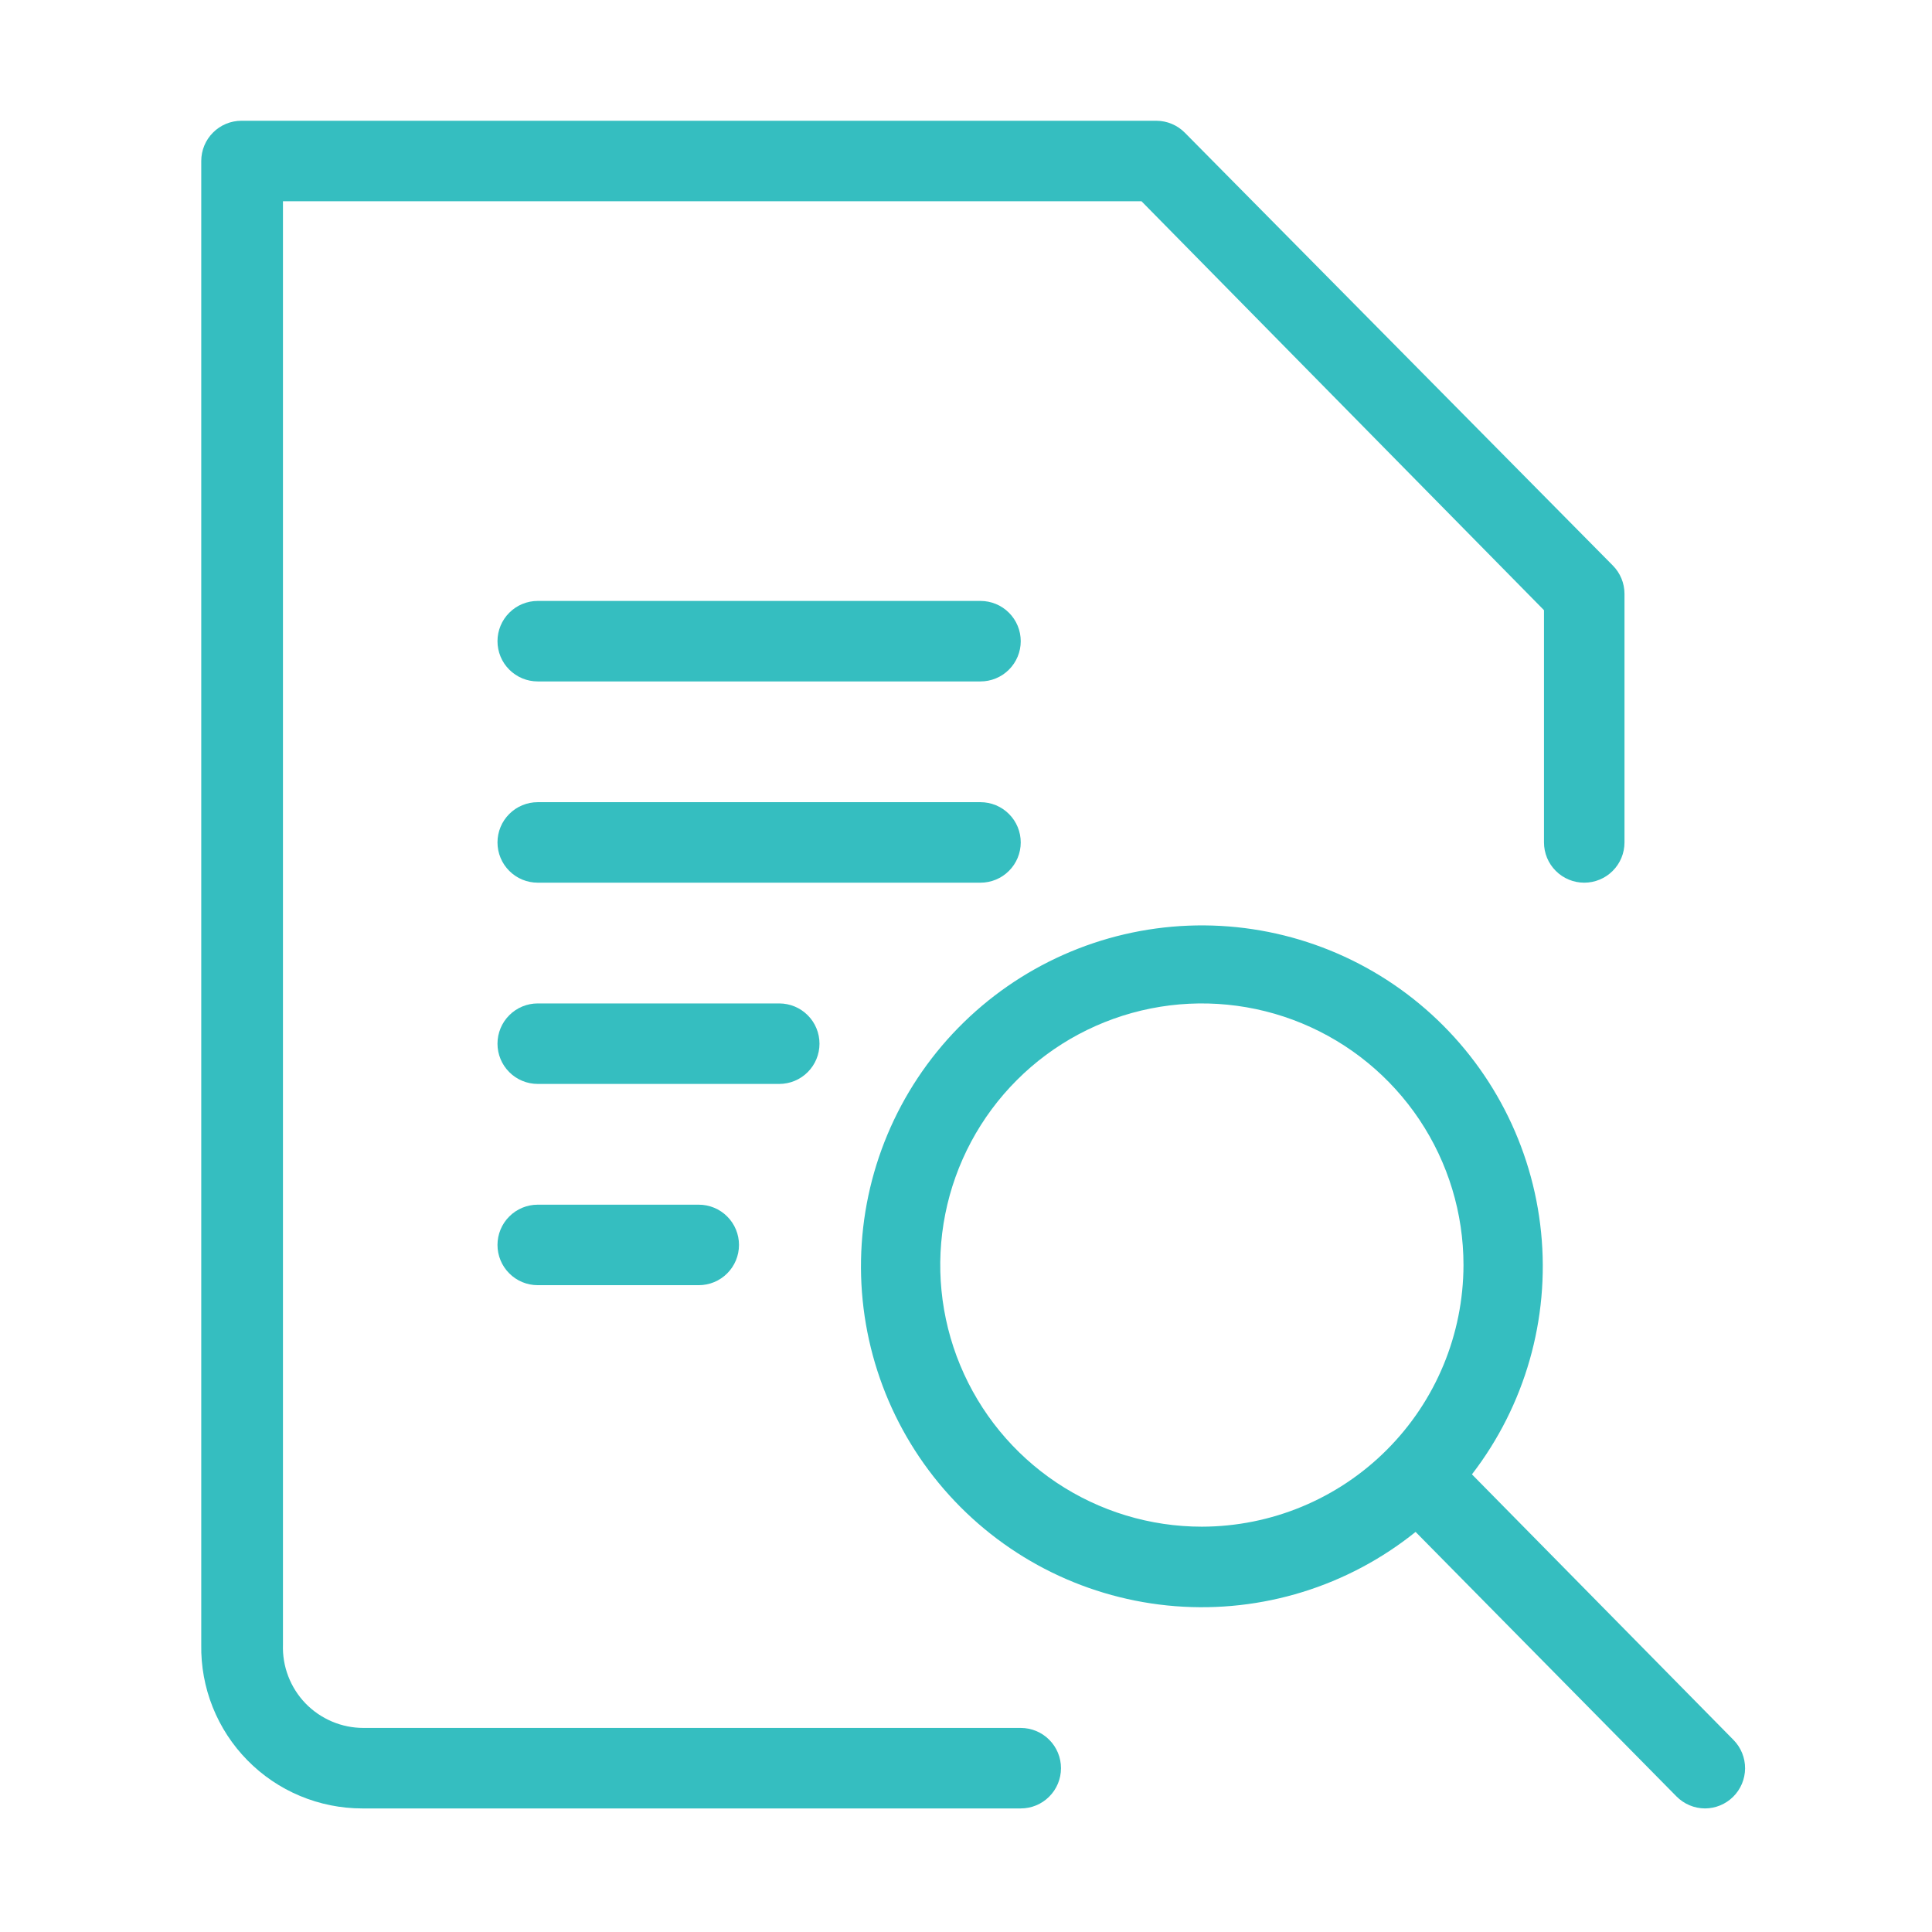 <svg width="48" height="48" viewBox="0 0 48 48" fill="none" xmlns="http://www.w3.org/2000/svg">
<path d="M43.07 43.23L36.57 36.63C37.888 34.919 38.503 32.77 38.288 30.62C38.074 28.471 37.047 26.486 35.417 25.069C33.787 23.652 31.677 22.911 29.52 22.998C27.362 23.085 25.319 23.993 23.808 25.536C22.297 27.079 21.433 29.141 21.392 31.3C21.351 33.459 22.136 35.553 23.587 37.152C25.038 38.752 27.045 39.736 29.198 39.905C31.351 40.074 33.487 39.414 35.17 38.06L41.65 44.63C41.743 44.724 41.853 44.8 41.975 44.851C42.097 44.903 42.228 44.929 42.36 44.93C42.622 44.929 42.874 44.825 43.06 44.64C43.248 44.454 43.354 44.201 43.356 43.937C43.358 43.673 43.255 43.419 43.07 43.23ZM29.86 37.93C28.574 37.93 27.318 37.549 26.249 36.835C25.18 36.12 24.347 35.105 23.855 33.917C23.363 32.73 23.234 31.423 23.485 30.162C23.736 28.901 24.355 27.743 25.264 26.834C26.173 25.925 27.331 25.306 28.592 25.055C29.853 24.804 31.16 24.933 32.347 25.425C33.535 25.917 34.55 26.75 35.265 27.819C35.979 28.888 36.36 30.144 36.36 31.43C36.357 33.153 35.672 34.805 34.453 36.023C33.235 37.242 31.583 37.927 29.86 37.93Z" fill="#35BEC0"/>
<path d="M25.36 42.93H9.03C8.761 42.93 8.495 42.876 8.248 42.771C8.001 42.666 7.777 42.513 7.59 42.32C7.404 42.127 7.258 41.898 7.162 41.647C7.065 41.396 7.021 41.129 7.03 40.86V5H28.36L38.36 15.16V20.93C38.36 21.195 38.465 21.45 38.653 21.637C38.84 21.825 39.095 21.93 39.36 21.93C39.625 21.93 39.88 21.825 40.067 21.637C40.255 21.45 40.36 21.195 40.36 20.93V14.75C40.359 14.488 40.255 14.236 40.07 14.05L29.44 3.3C29.347 3.206 29.237 3.13 29.115 3.079C28.993 3.027 28.862 3.001 28.73 3H6C5.735 3 5.48 3.105 5.293 3.293C5.105 3.48 5 3.735 5 4V40.86C4.991 41.391 5.087 41.919 5.284 42.412C5.481 42.906 5.774 43.355 6.147 43.734C6.519 44.113 6.963 44.414 7.453 44.619C7.943 44.824 8.469 44.93 9 44.93H25.36C25.625 44.93 25.88 44.825 26.067 44.637C26.255 44.45 26.36 44.195 26.36 43.93C26.36 43.665 26.255 43.41 26.067 43.223C25.88 43.035 25.625 42.93 25.36 42.93Z" fill="#35BEC0"/>
<path d="M24.36 14.93H13.36C13.095 14.93 12.84 15.035 12.653 15.223C12.465 15.41 12.36 15.665 12.36 15.93C12.36 16.195 12.465 16.45 12.653 16.637C12.84 16.825 13.095 16.93 13.36 16.93H24.36C24.625 16.93 24.88 16.825 25.067 16.637C25.255 16.45 25.36 16.195 25.36 15.93C25.36 15.665 25.255 15.41 25.067 15.223C24.88 15.035 24.625 14.93 24.36 14.93Z" fill="#35BEC0"/>
<path d="M25.36 20.93C25.36 20.665 25.255 20.41 25.067 20.223C24.88 20.035 24.625 19.93 24.36 19.93H13.36C13.095 19.93 12.84 20.035 12.653 20.223C12.465 20.41 12.36 20.665 12.36 20.93C12.36 21.195 12.465 21.45 12.653 21.637C12.84 21.825 13.095 21.93 13.36 21.93H24.36C24.625 21.93 24.88 21.825 25.067 21.637C25.255 21.45 25.36 21.195 25.36 20.93Z" fill="#35BEC0"/>
<path d="M20.36 25.93C20.36 25.665 20.255 25.41 20.067 25.223C19.88 25.035 19.625 24.93 19.36 24.93H13.36C13.095 24.93 12.84 25.035 12.653 25.223C12.465 25.41 12.36 25.665 12.36 25.93C12.36 26.195 12.465 26.45 12.653 26.637C12.84 26.825 13.095 26.93 13.36 26.93H19.36C19.625 26.93 19.88 26.825 20.067 26.637C20.255 26.45 20.36 26.195 20.36 25.93Z" fill="#35BEC0"/>
<path d="M13.36 29.93C13.095 29.93 12.84 30.035 12.653 30.223C12.465 30.41 12.36 30.665 12.36 30.93C12.36 31.195 12.465 31.45 12.653 31.637C12.84 31.825 13.095 31.93 13.36 31.93H17.36C17.625 31.93 17.88 31.825 18.067 31.637C18.255 31.45 18.36 31.195 18.36 30.93C18.36 30.665 18.255 30.41 18.067 30.223C17.88 30.035 17.625 29.93 17.36 29.93H13.36Z" fill="#35BEC0"/>
</svg>
